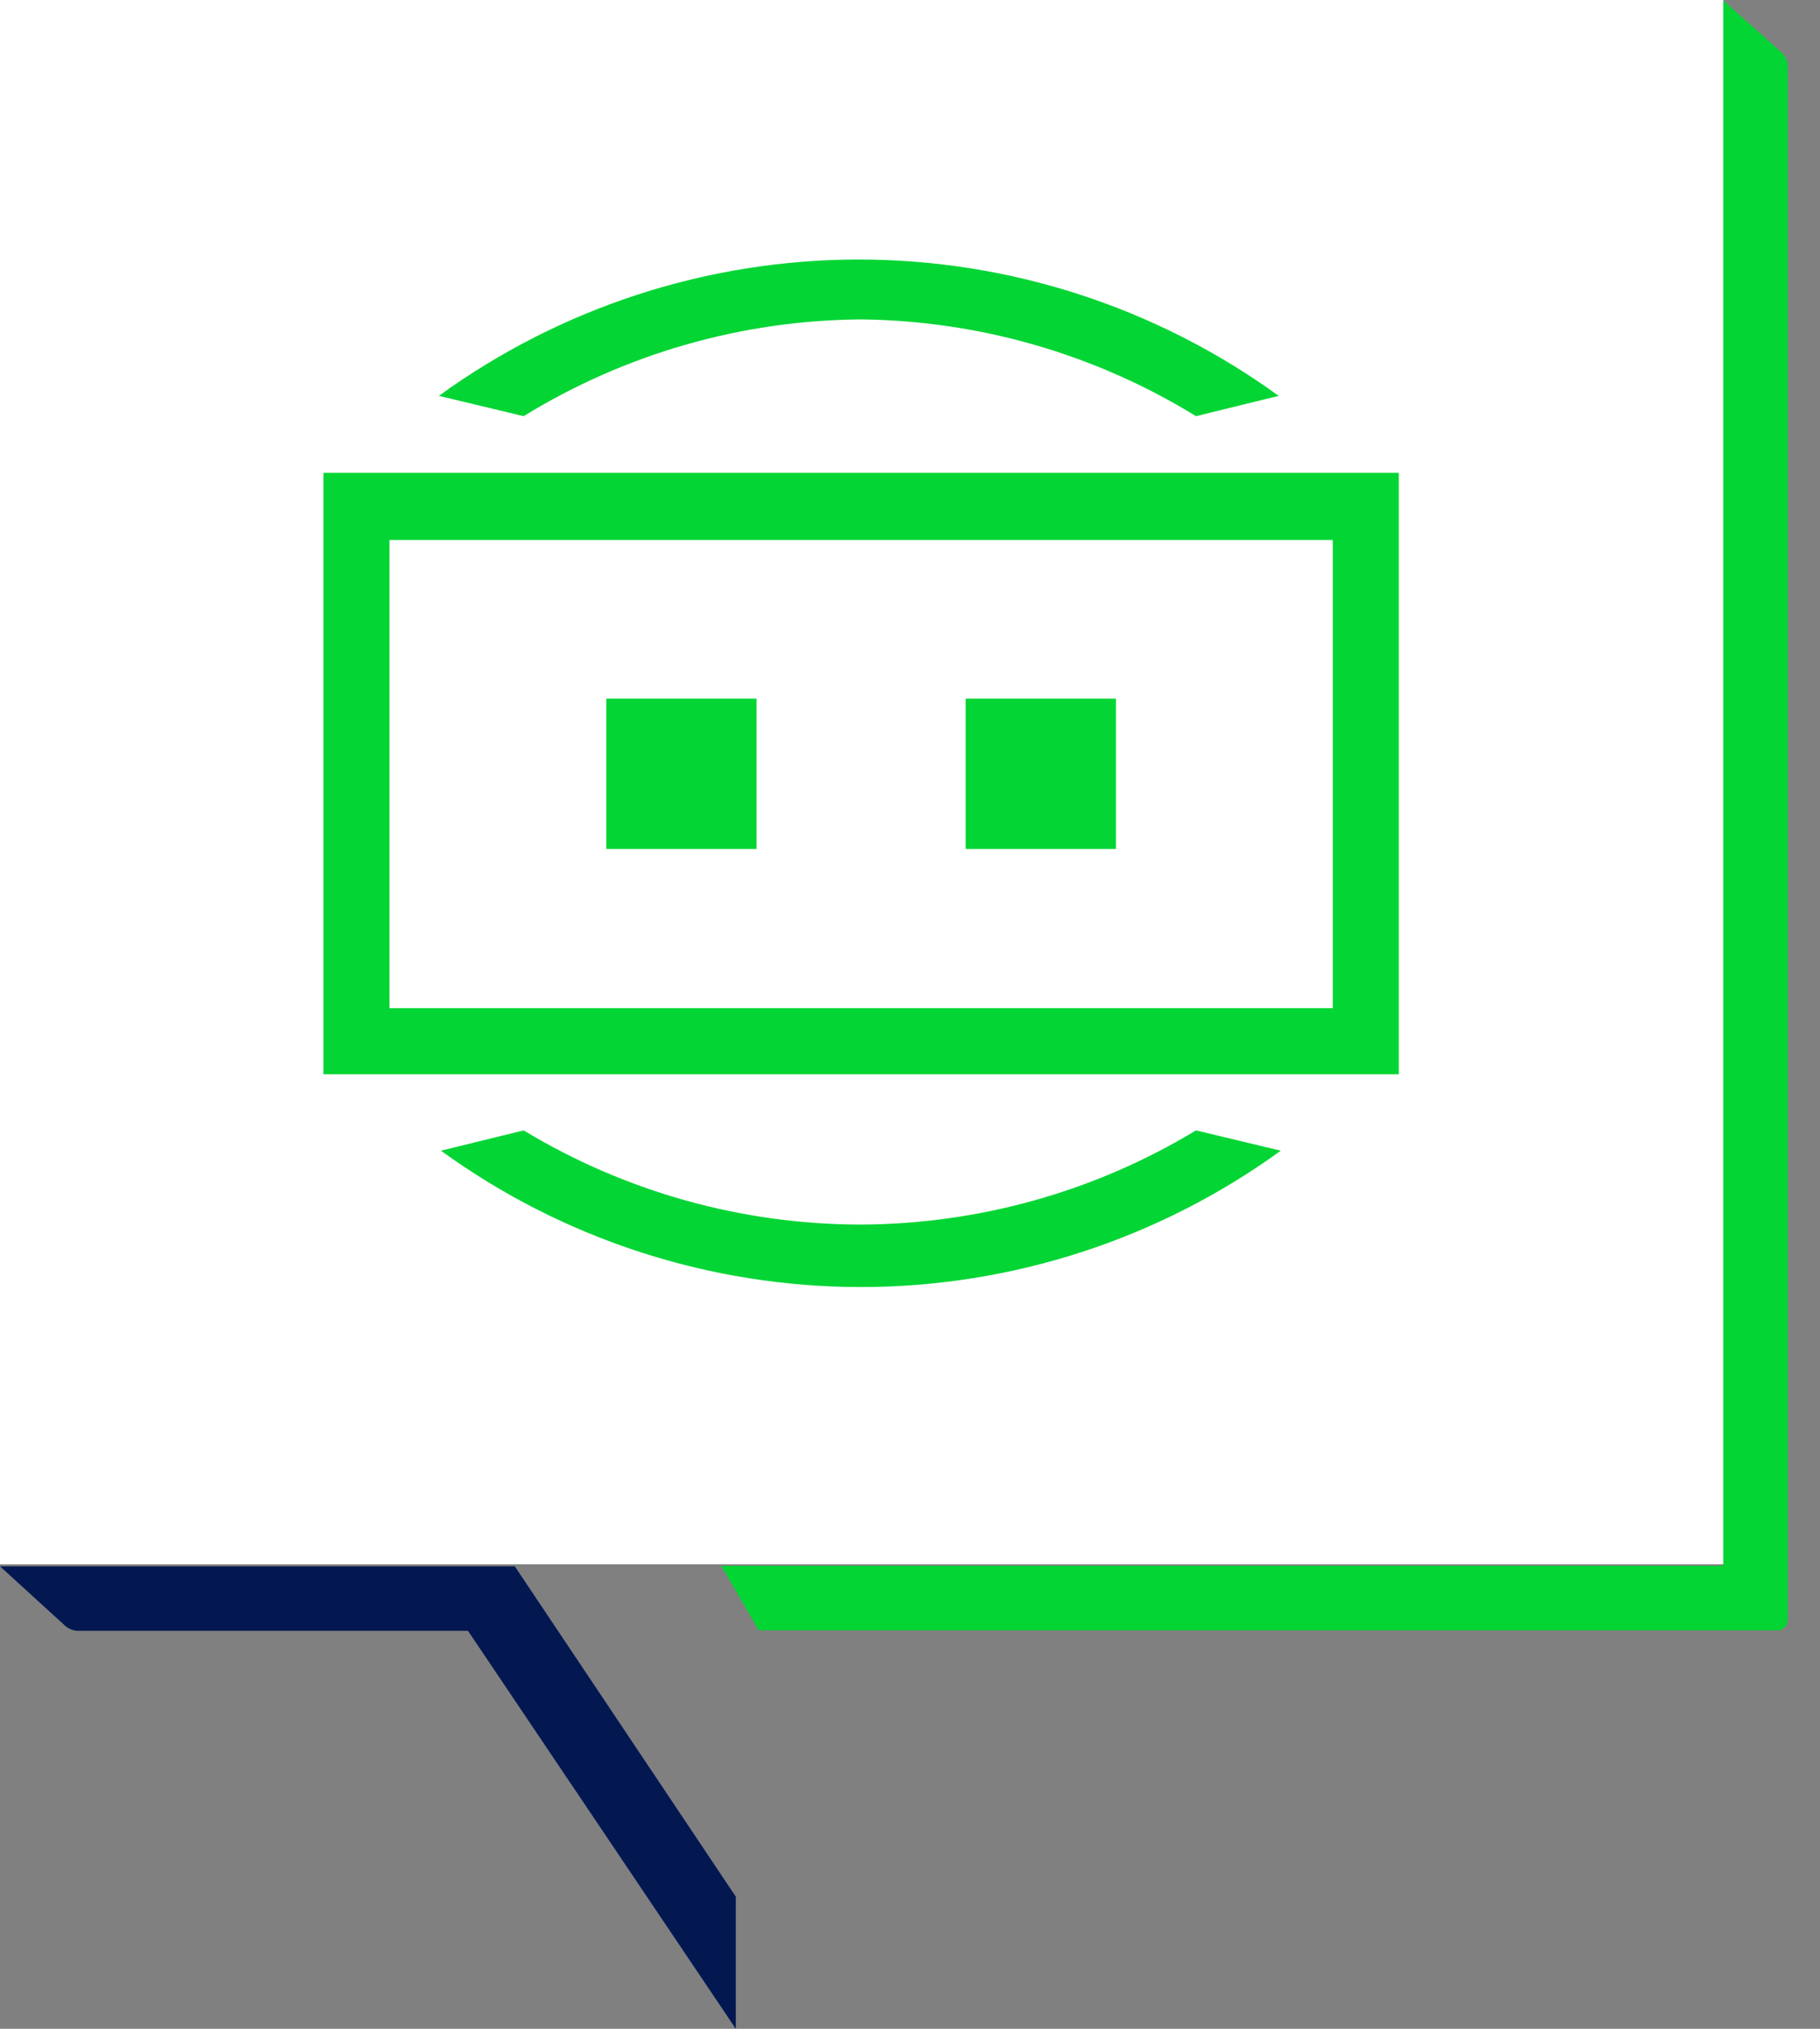 <svg width="35" height="39" viewBox="0 0 35 39" fill="none" xmlns="http://www.w3.org/2000/svg">
<rect x="0" y="0" width="35" height="39" fill="#808080" stroke="none"/>
<path d="M33.13 0V30.1H13.87L14.59 31.34H34.18C34.233 31.34 34.284 31.319 34.322 31.281C34.359 31.244 34.38 31.193 34.38 31.14V1.25C34.37 1.153 34.323 1.064 34.25 1L33.13 0Z" fill="#03D534"/>
<path d="M14.15 36.46L9.9 30.11H0L1.25 31.25C1.326 31.319 1.427 31.355 1.53 31.35H9L14.15 39V36.46Z" fill="#031851"/>
<path d="M0 0H33.14V30.07H0V0Z" fill="white"/>
<path d="M6.22 9.09V20.65H26.9V9.09H6.22ZM25.63 19.38H7.49V10.38H25.63V19.38Z" fill="#03D534"/>
<path d="M14.55 13.43H11.66V16.32H14.55V13.43Z" fill="#03D534"/>
<path d="M21.46 13.43H18.57V16.32H21.46V13.43Z" fill="#03D534"/>
<path d="M16.56 6.14C18.835 6.165 21.062 6.808 23 8L24.59 7.61C22.242 5.907 19.416 4.989 16.515 4.989C13.614 4.989 10.788 5.907 8.44 7.61L10.07 8C12.023 6.799 14.267 6.156 16.56 6.14Z" fill="#03D534"/>
<path d="M16.56 23.54C14.272 23.539 12.028 22.913 10.07 21.73L8.48 22.12C10.828 23.823 13.654 24.741 16.555 24.741C19.456 24.741 22.282 23.823 24.63 22.12L23 21.73C21.057 22.905 18.831 23.53 16.56 23.54Z" fill="#03D534"/>
</svg>
